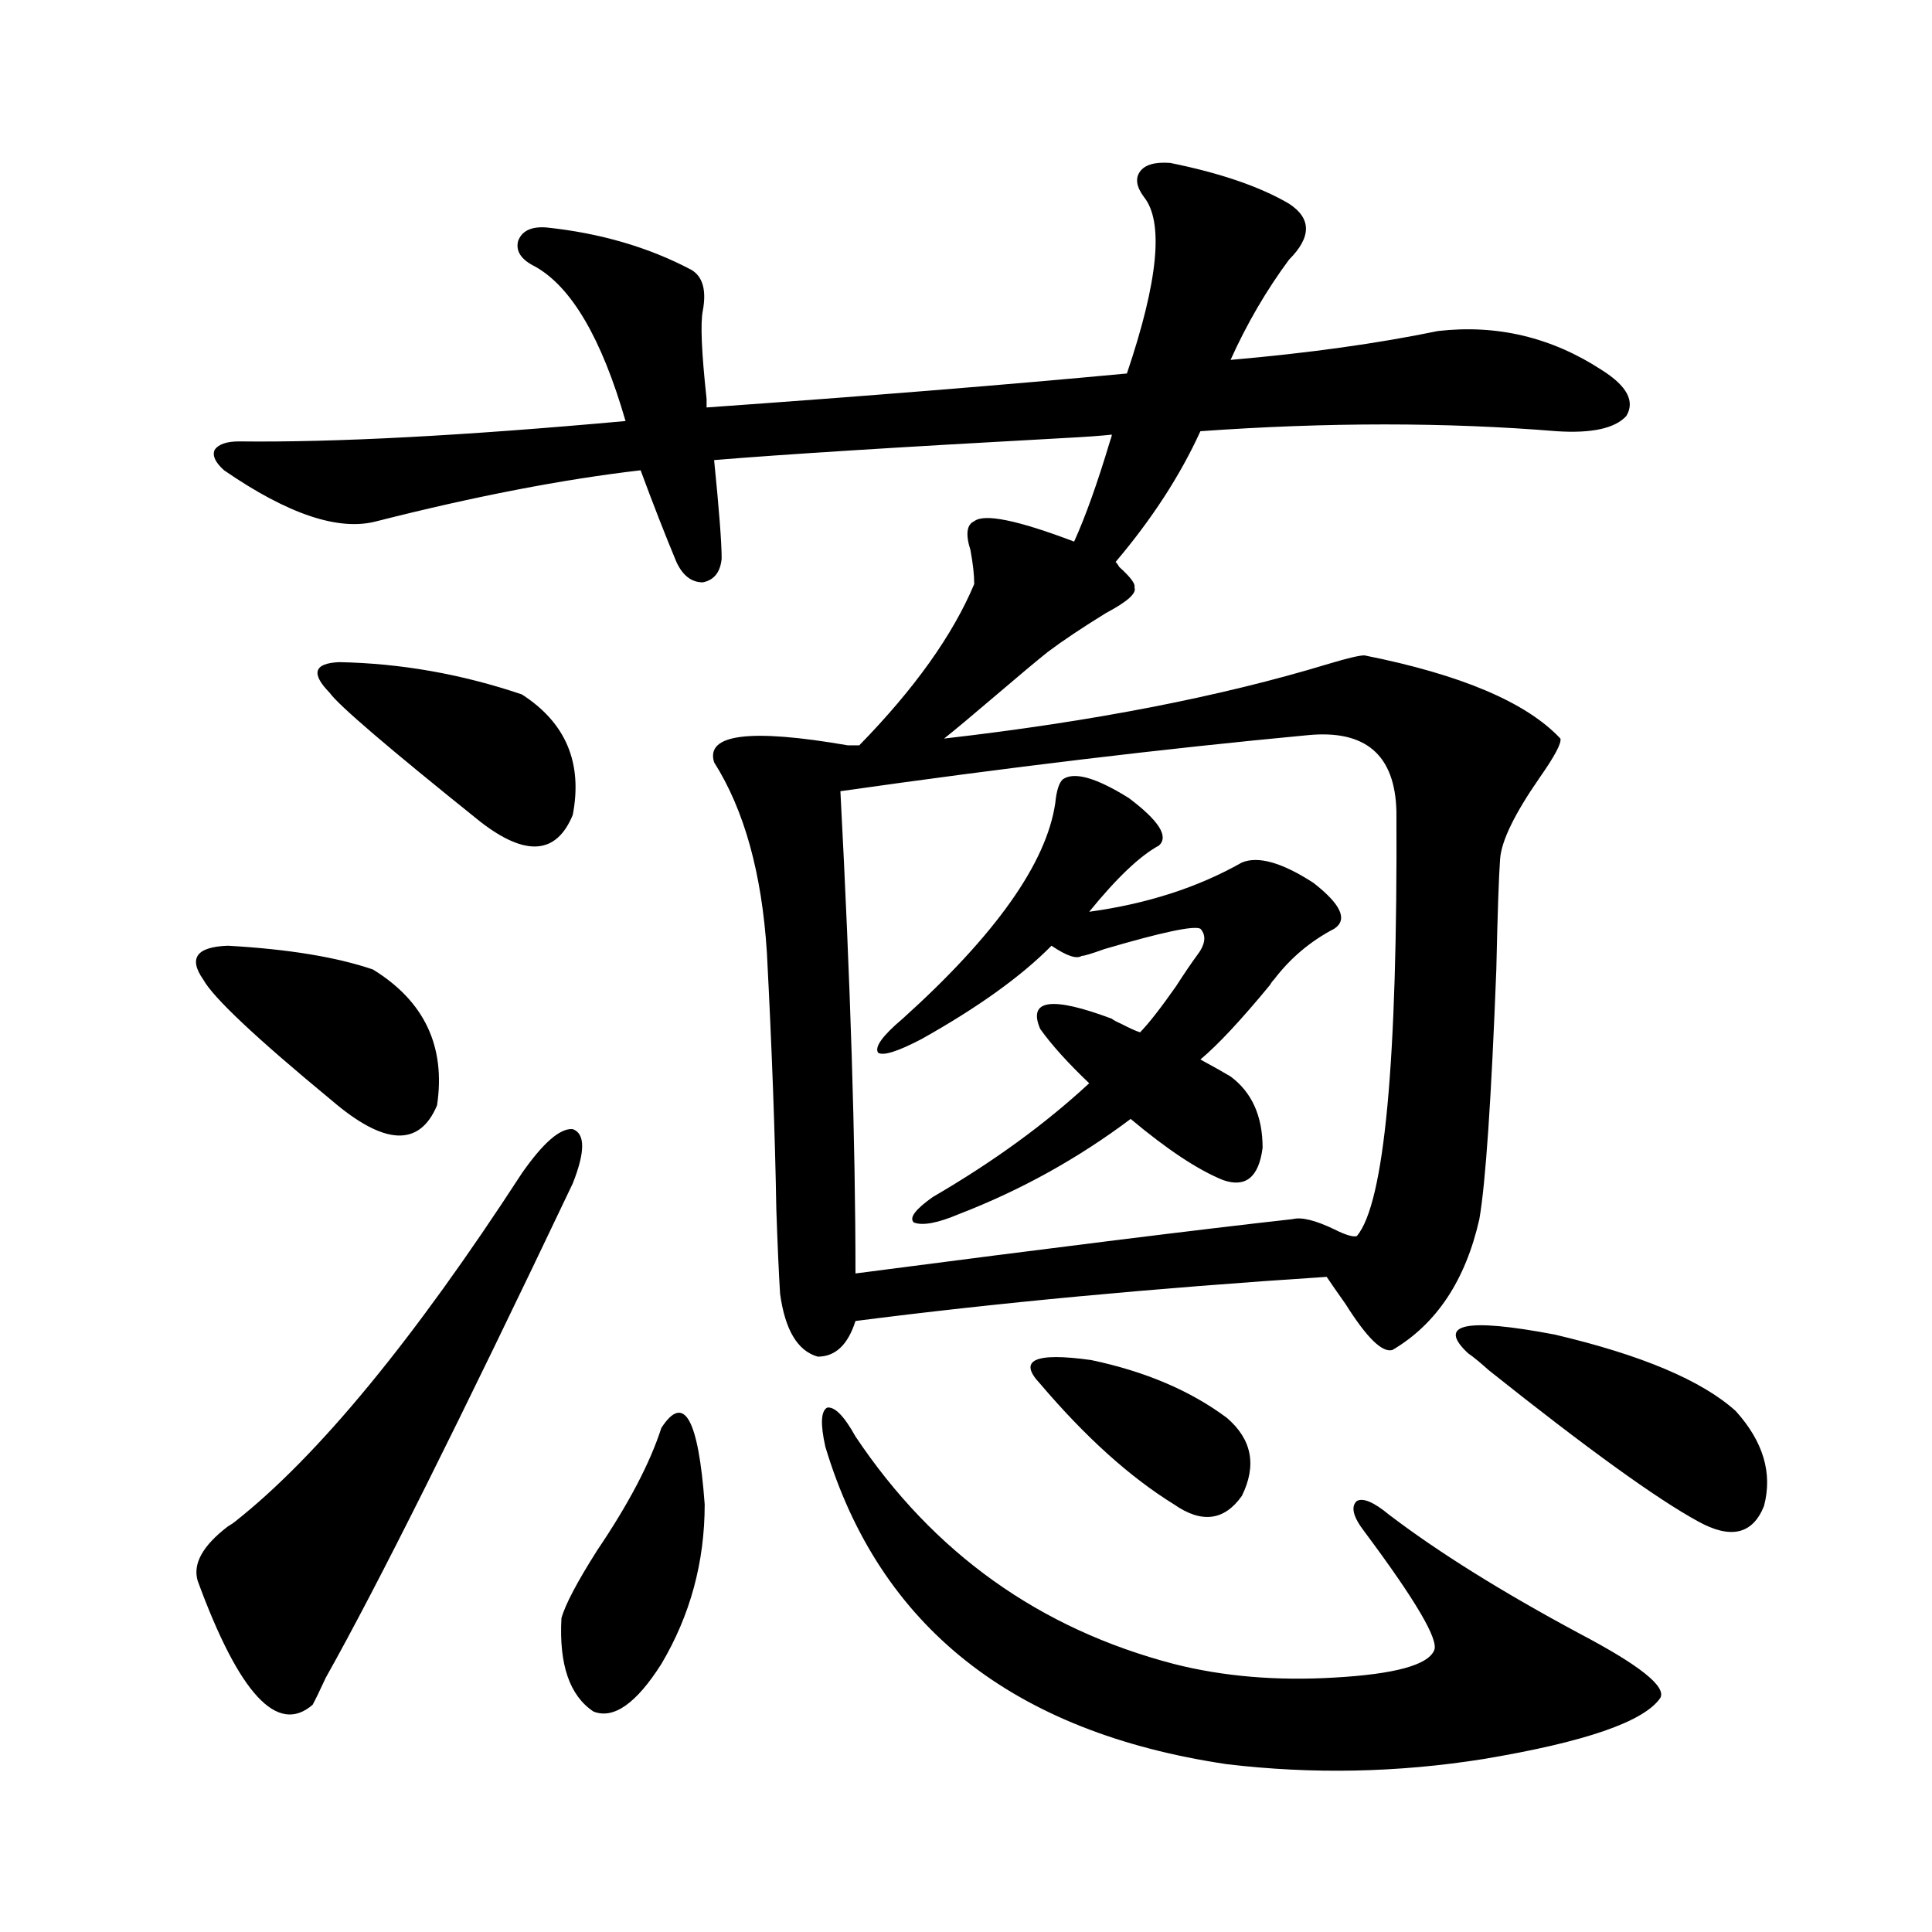 <?xml version="1.0" encoding="utf-8"?>
<!-- Generator: Adobe Illustrator 16.0.0, SVG Export Plug-In . SVG Version: 6.00 Build 0)  -->
<!DOCTYPE svg PUBLIC "-//W3C//DTD SVG 1.1//EN" "http://www.w3.org/Graphics/SVG/1.1/DTD/svg11.dtd">
<svg version="1.1" id="图层_1" xmlns="http://www.w3.org/2000/svg" xmlns:xlink="http://www.w3.org/1999/xlink" x="0px" y="0px"
	 width="1000px" height="1000px" viewBox="0 0 1000 1000" enable-background="new 0 0 1000 1000" xml:space="preserve">
<path d="M117.924,489.504c31.219,1.758,56.249,5.864,75.12,12.305c26.661,16.411,37.713,39.854,33.17,70.313
	c-9.115,21.685-27.316,20.806-54.633-2.637c-39.023-32.217-61.142-53.022-66.34-62.402
	C97.437,495.959,101.659,490.095,117.924,489.504z M270.115,607.277c11.052-15.82,19.832-23.428,26.341-22.852
	c6.494,2.349,6.494,11.729,0,28.125c-58.535,123.047-101.141,208.301-127.802,255.762c-3.262,7.031-5.533,11.715-6.829,14.063
	c-18.216,15.82-38.048-5.575-59.511-64.16c-2.606-8.789,2.592-18.154,15.609-28.125c1.951-1.167,3.247-2.046,3.902-2.637
	C164.752,753.479,214.172,693.41,270.115,607.277z M605.717,84.328c26.006,5.273,46.493,12.305,61.462,21.094
	c11.707,7.622,11.707,17.29,0,29.004c-11.707,15.82-21.798,33.11-30.243,51.855c40.319-3.516,76.096-8.486,107.314-14.941
	c30.563-3.516,58.855,3.228,84.876,20.215c13.003,8.213,17.226,16.123,12.683,23.73c-5.854,6.455-17.896,9.092-36.097,7.91
	c-57.239-4.683-118.701-4.683-184.386,0c-10.411,22.852-25.045,45.415-43.901,67.676c0.641,0.591,1.296,1.47,1.951,2.637
	c5.854,5.273,8.445,8.789,7.805,10.547c1.296,2.939-3.582,7.334-14.634,13.184c-12.362,7.622-22.438,14.365-30.243,20.215
	c-5.854,4.697-14.969,12.305-27.316,22.852c-12.362,10.547-21.143,17.881-26.341,21.973c76.736-8.789,143.076-21.67,199.02-38.672
	c9.756-2.925,15.93-4.395,18.536-4.395c50.075,9.971,83.9,24.321,101.461,43.066c0.641,2.349-2.927,9.092-10.731,20.215
	c-13.018,18.76-19.847,32.822-20.487,42.188c-0.655,8.789-1.311,27.837-1.951,57.129c-2.606,67.388-5.533,110.454-8.78,129.199
	c-7.164,31.641-22.118,54.204-44.877,67.676c-5.213,1.758-13.338-6.152-24.39-23.73c-4.558-6.44-7.805-11.123-9.756-14.063
	c-89.754,5.864-171.063,13.486-243.896,22.852c-3.902,12.305-10.411,18.457-19.512,18.457c-10.411-2.925-16.92-13.76-19.512-32.52
	c-0.655-10.547-1.311-25.186-1.951-43.945c-0.655-38.672-2.286-82.905-4.878-132.715c-2.606-41.006-11.707-73.828-27.316-98.438
	c-4.558-14.639,18.536-17.578,69.267-8.789h5.854c28.612-29.292,48.444-57.129,59.511-83.496c0-4.683-0.655-10.547-1.951-17.578
	c-2.606-8.198-1.951-13.184,1.951-14.941c5.198-4.092,22.438-0.576,51.706,10.547c5.854-12.881,12.027-30.171,18.536-51.855
	c0.641-1.758,0.976-2.925,0.976-3.516c-5.213,0.591-13.338,1.182-24.39,1.758c-85.852,4.697-146.338,8.501-181.459,11.426
	c2.592,25.791,3.902,42.778,3.902,50.977c-0.655,7.031-3.902,11.138-9.756,12.305c-5.854,0-10.411-3.516-13.658-10.547
	c-5.854-14.063-12.042-29.883-18.536-47.461c-40.334,4.697-85.852,13.486-136.582,26.367c-19.512,5.273-45.853-3.516-79.022-26.367
	c-4.558-4.092-6.188-7.607-4.878-10.547c1.951-2.925,6.174-4.395,12.683-4.395c49.42,0.591,116.095-2.925,199.995-10.547
	c-12.362-42.764-27.972-69.434-46.828-79.98c-7.164-3.516-10.091-7.91-8.78-13.184c1.951-5.273,6.829-7.607,14.634-7.031
	c27.957,2.939,53.002,10.259,75.12,21.973c5.854,3.516,7.805,10.547,5.854,21.094c-1.311,6.455-0.655,21.685,1.951,45.703
	c0,1.758,0,3.228,0,4.395c82.59-5.85,155.118-11.714,217.556-17.578c16.25-48.037,19.177-78.511,8.78-91.406
	c-3.902-5.273-4.558-9.668-1.951-13.184C592.699,85.207,597.912,83.752,605.717,84.328z M175.483,342.727
	c31.859,0.591,63.413,6.152,94.632,16.699c22.759,14.653,31.539,35.459,26.341,62.402c-8.46,20.518-24.39,21.685-47.804,3.516
	c-47.483-38.081-73.504-60.342-78.047-66.797C160.85,348.591,162.466,343.317,175.483,342.727z M342.309,739.113
	c11.707-18.154,19.177-4.971,22.438,39.551c0,29.883-7.484,57.418-22.438,82.617c-13.018,20.504-24.725,28.702-35.121,24.609
	c-12.362-8.212-17.896-24.32-16.585-48.34c1.951-7.031,8.125-18.745,18.536-35.156C325.389,778.376,336.455,757.282,342.309,739.113
	z M442.794,743.508c40.319,60.356,95.272,99.605,164.874,117.773c25.365,6.441,53.002,8.789,82.925,7.031
	c31.219-1.758,48.444-6.454,51.706-14.063c2.592-5.273-9.436-25.79-36.097-61.523c-5.854-7.607-7.164-12.881-3.902-15.82
	c3.247-1.758,8.78,0.591,16.585,7.031c25.365,19.336,58.2,39.854,98.534,61.523c31.219,16.397,45.197,27.535,41.95,33.398
	c-8.46,12.305-39.023,22.852-91.705,31.641c-44.236,7.031-88.458,7.91-132.68,2.637c-110.576-16.41-179.843-71.191-207.8-164.355
	c-2.606-11.714-2.286-18.457,0.976-20.215C432.063,727.99,436.94,732.961,442.794,743.508z M676.935,380.52
	c-74.8,7.031-155.453,16.699-241.945,29.004c5.198,99.028,7.805,182.236,7.805,249.609
	c103.412-13.472,178.853-22.852,226.336-28.125c4.543-1.167,11.707,0.591,21.463,5.273c5.854,2.939,9.756,4.106,11.707,3.516
	c14.299-16.987,21.128-90.225,20.487-219.727C722.132,390.778,706.843,377.595,676.935,380.52z M636.936,557.18
	c11.052,8.213,16.585,20.518,16.585,36.914c-1.951,15.244-8.78,20.806-20.487,16.699c-13.018-5.273-28.947-15.82-47.804-31.641
	c-27.316,20.518-56.919,36.914-88.778,49.219c-11.066,4.697-18.871,6.152-23.414,4.395c-2.606-2.334,0.641-6.729,9.756-13.184
	c31.219-18.154,58.2-37.793,80.974-58.887c-11.066-10.547-19.512-19.912-25.365-28.125c-6.509-15.229,5.854-16.987,37.072-5.273
	c0.641,0.591,2.271,1.47,4.878,2.637c4.543,2.349,7.805,3.818,9.756,4.395c4.543-4.683,10.731-12.593,18.536-23.73
	c4.543-7.031,8.125-12.305,10.731-15.82c4.543-5.85,5.198-10.547,1.951-14.063c-3.262-1.758-19.847,1.758-49.755,10.547
	c-6.509,2.349-10.411,3.516-11.707,3.516c-2.606,1.758-7.805,0-15.609-5.273c-15.609,15.82-38.048,31.943-67.315,48.34
	c-12.362,6.455-19.847,8.789-22.438,7.031c-1.951-2.925,2.271-8.789,12.683-17.578c48.124-43.354,74.465-80.557,79.022-111.621
	c0.641-6.44,1.951-10.547,3.902-12.305c5.854-4.092,17.226-0.879,34.146,9.668c15.609,11.729,20.808,19.927,15.609,24.609
	c-9.756,5.273-21.798,16.699-36.097,34.277c29.908-4.092,56.249-12.593,79.022-25.488c8.445-3.516,20.808,0,37.072,10.547
	c14.299,11.138,17.881,19.048,10.731,23.73c-12.362,6.455-22.773,15.244-31.219,26.367c-0.655,0.591-1.311,1.47-1.951,2.637
	c-14.969,18.169-26.996,31.064-36.097,38.672C627.82,551.906,633.033,554.846,636.936,557.18z M538.401,716.262
	c-11.707-12.305-2.927-16.396,26.341-12.305c27.957,5.864,51.371,15.82,70.242,29.883c13.003,11.138,15.609,24.609,7.805,40.43
	c-9.115,12.896-20.822,14.365-35.121,4.395C584.895,764.602,561.815,743.811,538.401,716.262z M759.859,700.441
	c-16.265-15.229-1.311-18.457,44.877-9.668c44.877,10.547,76.096,23.73,93.656,39.551c14.299,15.82,19.177,32.231,14.634,49.219
	c-5.854,14.653-17.24,17.29-34.146,7.91c-21.463-11.714-57.56-37.793-108.29-78.223
	C766.033,705.139,762.451,702.199,759.859,700.441z"/>
</svg>

